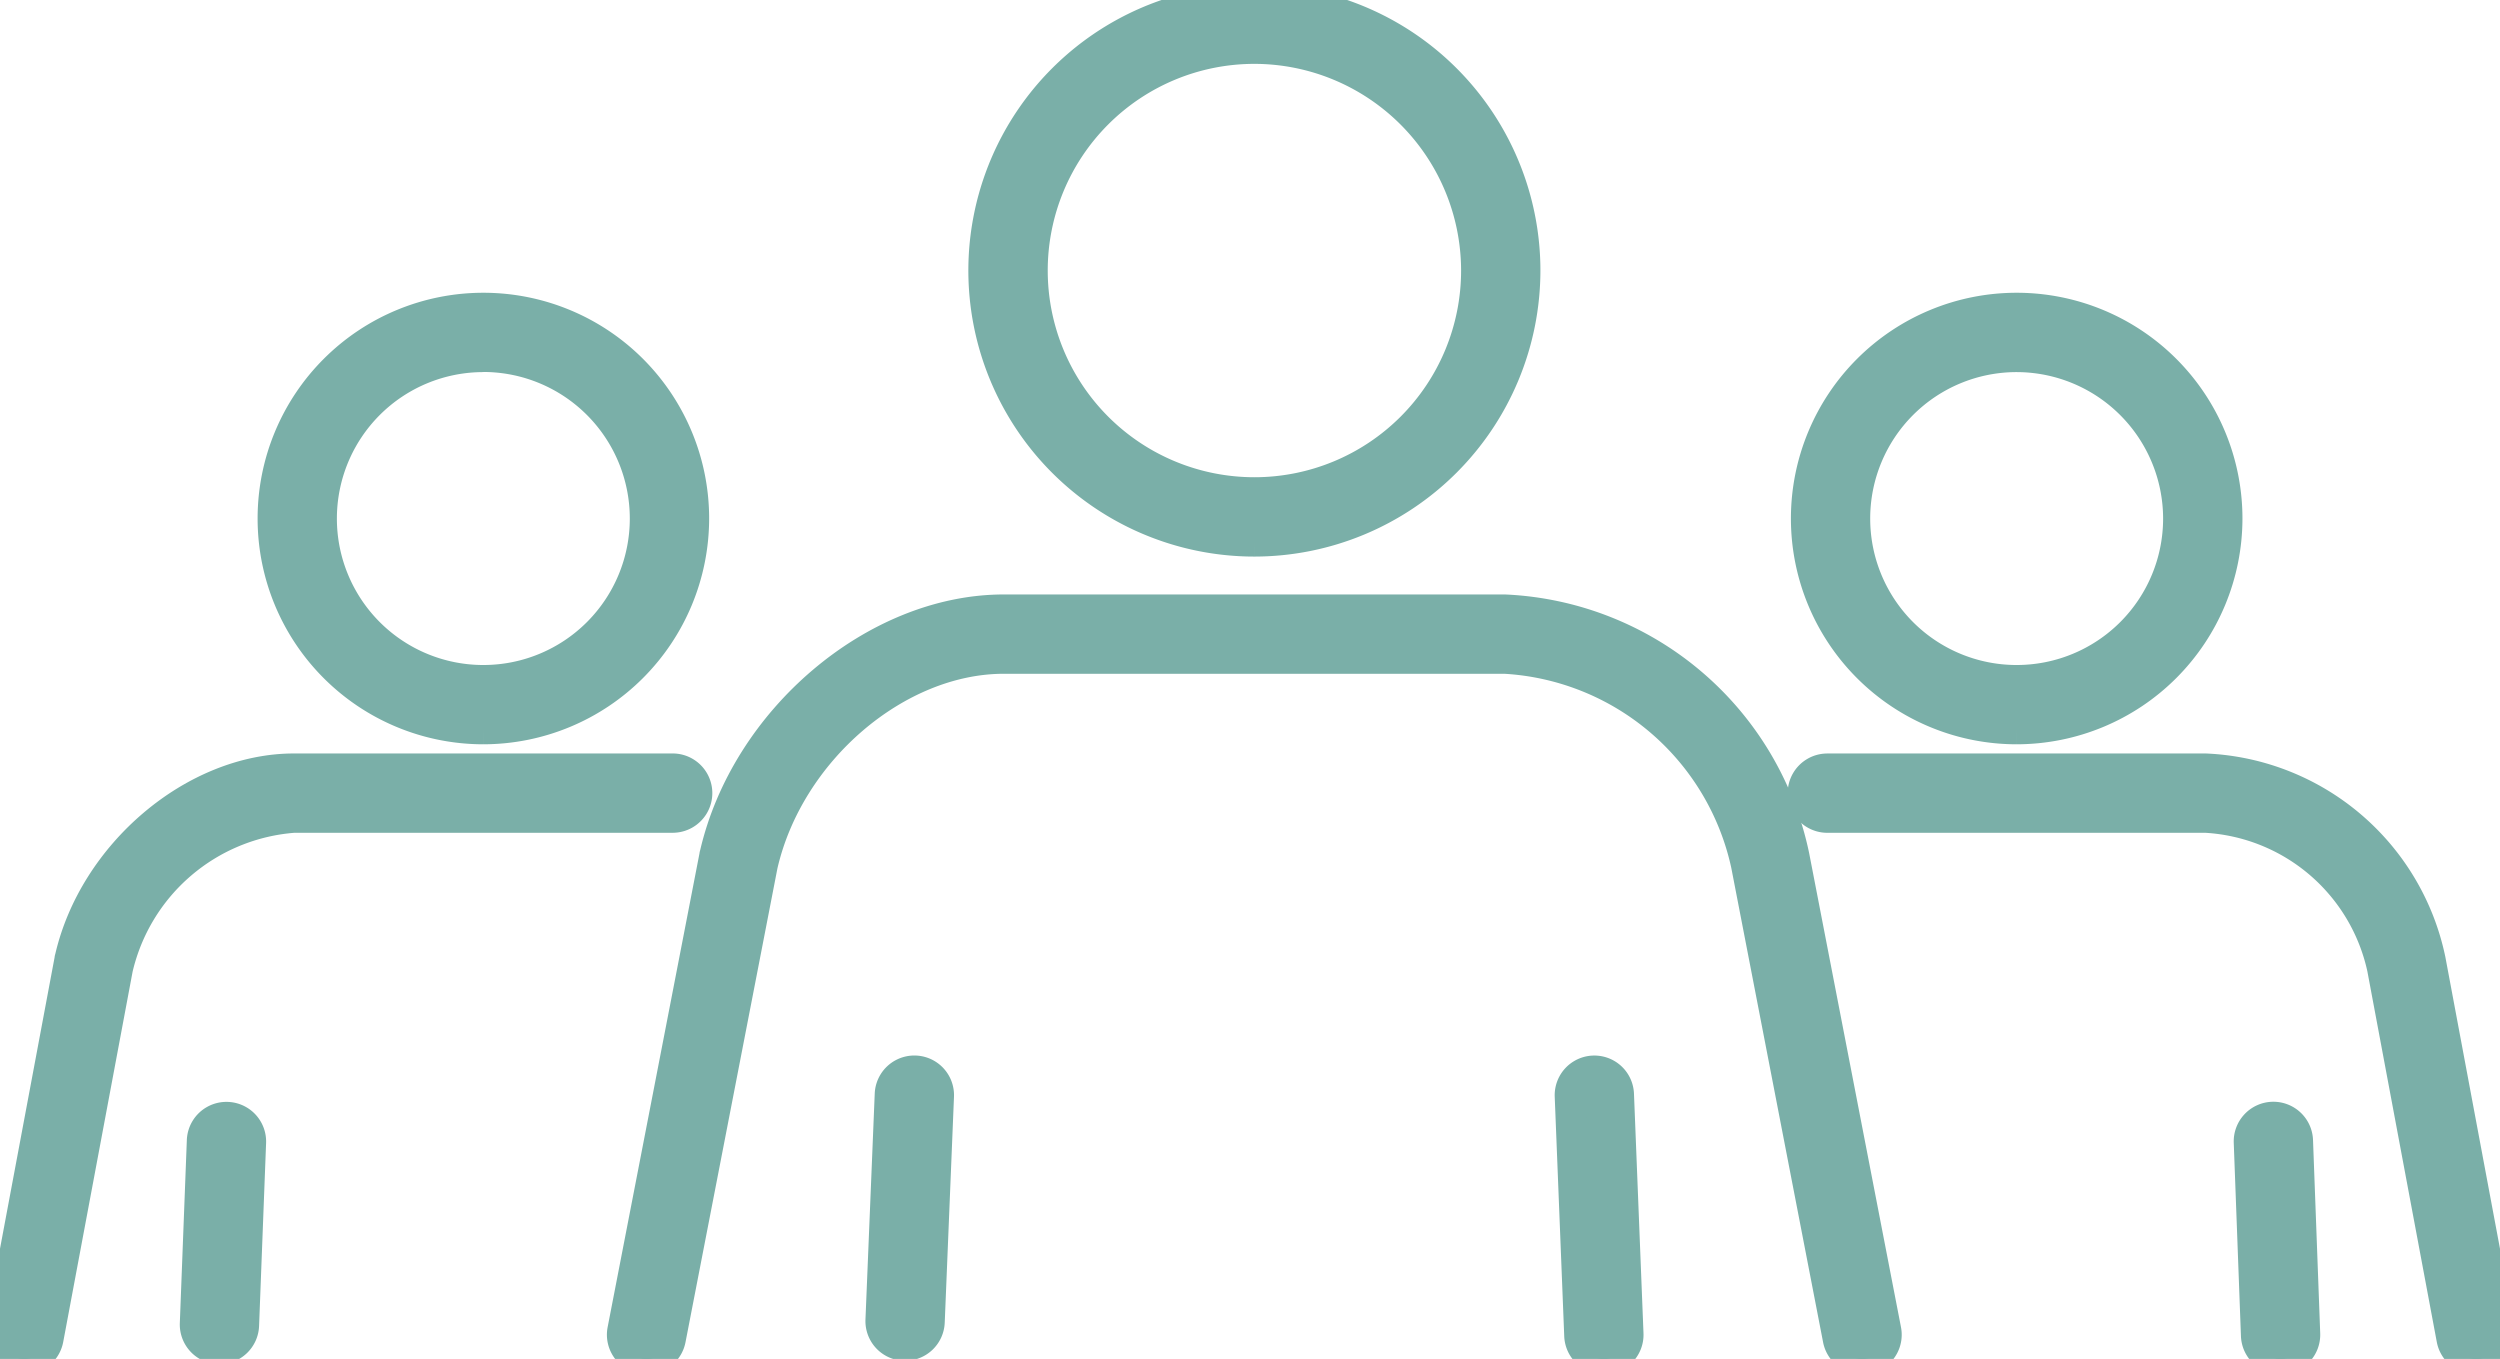 <svg xmlns="http://www.w3.org/2000/svg" xmlns:xlink="http://www.w3.org/1999/xlink" id="Group_39" data-name="Group 39" width="80.946" height="44" viewBox="0 0 80.946 44"><defs><clipPath id="clip-path"><rect id="Rectangle_11" data-name="Rectangle 11" width="80.946" height="44" fill="#7aafa8" stroke="#7aafa8" stroke-width="1"></rect></clipPath></defs><g id="Group_34" data-name="Group 34" transform="translate(0 0)" clip-path="url(#clip-path)"><path id="Path_86" data-name="Path 86" d="M100.171,17.521a8.761,8.761,0,1,1,8.761-8.76,8.77,8.77,0,0,1-8.761,8.76m0-15.953a7.192,7.192,0,1,0,7.193,7.193,7.2,7.2,0,0,0-7.193-7.193" transform="translate(-59.556 0)" fill="#7aafa8" stroke="#7aafa8" stroke-width="1"></path><path id="Path_87" data-name="Path 87" d="M146.977,108.831a.784.784,0,0,1-.783-.753l-.308-7.756a.784.784,0,0,1,1.567-.062l.308,7.757a.784.784,0,0,1-.752.814h-.032" transform="translate(-95.047 -64.83)" fill="#7aafa8" stroke="#7aafa8" stroke-width="1"></path><path id="Path_88" data-name="Path 88" d="M58.61,80.921a.785.785,0,0,1-.77-.934L60.819,64.62c0-.008,0-.017.006-.025,1-4.371,5.192-7.927,9.35-7.927H86.4a10.028,10.028,0,0,1,9.361,7.968l2.974,15.351a.784.784,0,0,1-1.54.3L94.221,64.919A8.5,8.5,0,0,0,86.4,58.236H70.175c-3.465,0-6.969,3-7.818,6.7L59.379,80.286a.785.785,0,0,1-.769.635" transform="translate(-37.675 -36.92)" fill="#7aafa8" stroke="#7aafa8" stroke-width="1"></path><path id="Path_89" data-name="Path 89" d="M82.634,108.388H82.6a.784.784,0,0,1-.751-.815l.3-7.316a.784.784,0,1,1,1.567.064l-.3,7.315a.784.784,0,0,1-.783.752" transform="translate(-53.327 -64.829)" fill="#7aafa8" stroke="#7aafa8" stroke-width="1"></path><path id="Path_90" data-name="Path 90" d="M32.181,42.255a6.81,6.81,0,1,1,6.81-6.81,6.818,6.818,0,0,1-6.81,6.81m0-12.051a5.242,5.242,0,1,0,5.241,5.241A5.247,5.247,0,0,0,32.181,30.2" transform="translate(-16.53 -18.656)" fill="#7aafa8" stroke="#7aafa8" stroke-width="1"></path><path id="Path_91" data-name="Path 91" d="M.785,90.547a.8.8,0,0,1-.145-.014.784.784,0,0,1-.626-.915L2.264,77.61c0-.01,0-.02.006-.03.772-3.384,4.025-6.137,7.25-6.137H21.78a.784.784,0,1,1,0,1.568H9.521a6.354,6.354,0,0,0-5.718,4.9L1.555,89.907a.784.784,0,0,1-.77.64" transform="translate(0 -46.547)" fill="#7aafa8" stroke="#7aafa8" stroke-width="1"></path><path id="Path_92" data-name="Path 92" d="M18.933,111.3H18.9a.785.785,0,0,1-.754-.814l.227-5.925a.784.784,0,1,1,1.567.06l-.227,5.925a.784.784,0,0,1-.783.754" transform="translate(-11.824 -67.63)" fill="#7aafa8" stroke="#7aafa8" stroke-width="1"></path><path id="Path_93" data-name="Path 93" d="M174.645,42.255a6.81,6.81,0,1,1,6.81-6.81,6.818,6.818,0,0,1-6.81,6.81m0-12.051a5.242,5.242,0,1,0,5.241,5.241,5.248,5.248,0,0,0-5.241-5.241" transform="translate(-109.348 -18.656)" fill="#7aafa8" stroke="#7aafa8" stroke-width="1"></path><path id="Path_94" data-name="Path 94" d="M210,111.63a.784.784,0,0,1-.783-.755l-.233-6.259a.784.784,0,0,1,1.567-.058l.233,6.259a.784.784,0,0,1-.754.813H210" transform="translate(-136.159 -67.63)" fill="#7aafa8" stroke="#7aafa8" stroke-width="1"></path><path id="Path_95" data-name="Path 95" d="M189.313,90.547a.784.784,0,0,1-.77-.64L186.294,77.9a6.216,6.216,0,0,0-5.717-4.888H168.318a.784.784,0,0,1,0-1.568h12.259a7.777,7.777,0,0,1,7.26,6.179l2.247,12a.784.784,0,0,1-.626.915.8.8,0,0,1-.145.014" transform="translate(-109.152 -46.547)" fill="#7aafa8" stroke="#7aafa8" stroke-width="1"></path></g></svg>